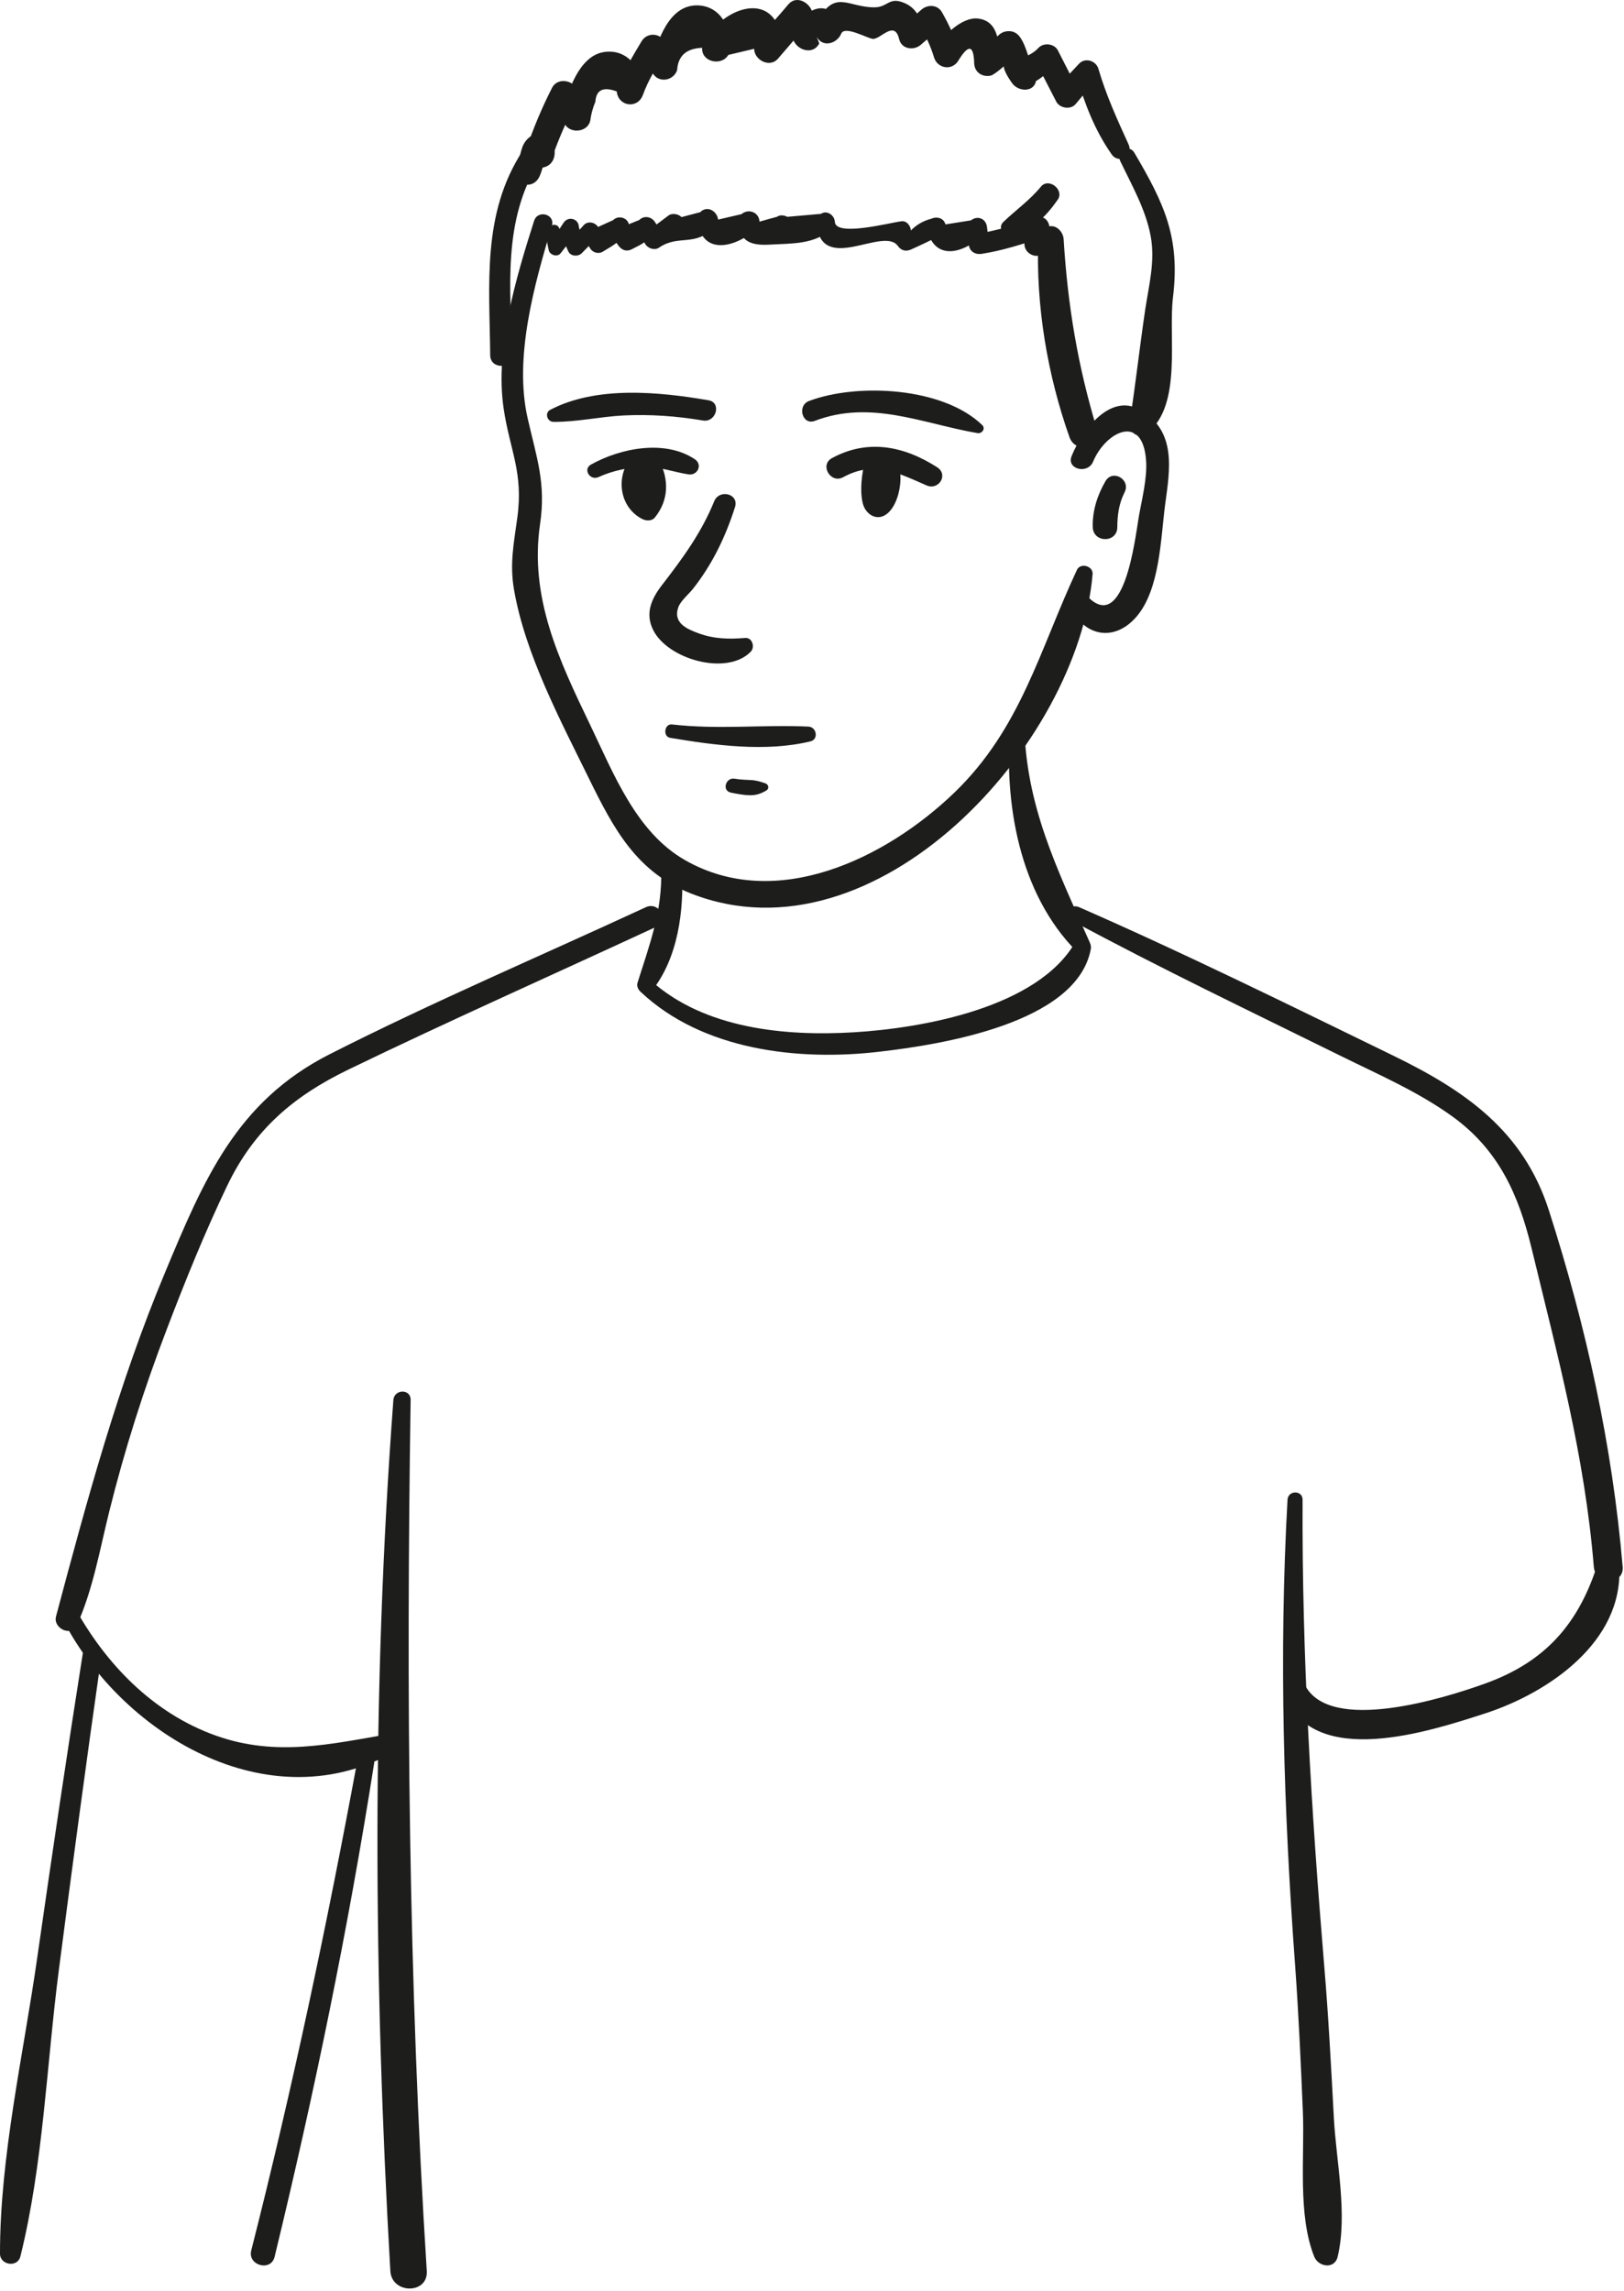 <?xml version="1.0" encoding="UTF-8"?> <svg xmlns="http://www.w3.org/2000/svg" width="146" height="206" viewBox="0 0 146 206" fill="none"> <path d="M53.793 42.898C55.121 42.295 56.547 42.003 58.008 41.986C59.389 41.977 60.549 42.437 61.886 42.65C62.71 42.782 63.197 41.773 62.462 41.286C59.77 39.488 55.768 40.294 53.138 41.764C52.376 42.18 53.04 43.234 53.793 42.898Z" fill="#1D1D1B"></path> <path d="M56.652 41.277C55.315 42.995 55.748 45.687 57.776 46.679C58.104 46.838 58.6 46.856 58.865 46.537C60.132 44.987 60.167 43.075 59.228 41.348C58.989 40.914 58.511 40.79 58.06 40.87C56.501 41.145 55.191 43.898 56.979 44.766C57.395 44.97 58.015 44.828 58.122 44.297C58.254 43.597 58.122 43.075 58.848 42.747C58.431 42.694 58.015 42.641 57.599 42.588C58.237 43.279 58.148 44.536 57.599 45.253C57.962 45.209 58.325 45.156 58.688 45.111C57.581 44.607 57.254 43.252 57.971 42.278C58.538 41.543 57.245 40.525 56.652 41.277Z" fill="#1D1D1B"></path> <path d="M75.796 42.906C78.576 41.391 80.648 42.481 83.296 43.641C84.385 44.119 85.297 42.684 84.252 42.011C81.26 40.09 78.001 39.443 74.796 41.188C73.662 41.799 74.672 43.517 75.796 42.906Z" fill="#1D1D1B"></path> <path d="M77.771 41.401C77.487 42.596 77.284 43.978 77.549 45.191C77.788 46.28 78.913 46.971 79.852 46.103C80.711 45.306 81.065 43.606 80.923 42.49C80.755 41.171 79.117 39.479 77.824 40.648C77.487 40.949 77.567 41.436 77.824 41.746C78.249 42.269 79.002 42.154 79.037 42.959C79.055 43.296 78.966 43.659 78.886 43.986C78.842 44.172 78.559 44.659 78.568 44.819C78.577 44.881 79.223 45.076 79.294 44.978C79.294 44.978 79.205 44.642 79.205 44.659C79.214 44.385 79.161 44.093 79.161 43.809C79.17 43.154 79.241 42.499 79.374 41.861C79.621 40.799 78.019 40.347 77.771 41.401Z" fill="#1D1D1B"></path> <path d="M98.27 41.507C99.403 38.797 102.732 37.124 103.034 41.401C103.149 43.039 102.644 44.907 102.369 46.528C102.042 48.458 101.032 57.313 97.597 53.443C97.03 52.806 95.799 53.478 96.127 54.302C97.207 57.1 100.049 57.879 102.148 55.471C104.291 53.009 104.344 48.396 104.751 45.341C105.176 42.198 105.796 38.771 102.52 36.858C99.793 35.264 97.269 38.727 96.348 40.984C95.835 42.171 97.774 42.685 98.27 41.507Z" fill="#1D1D1B"></path> <path d="M100.705 14.466C101.75 16.653 103.008 18.84 103.45 21.24C103.858 23.471 103.3 25.587 102.963 27.792C102.459 31.184 102.087 34.575 101.564 37.949C101.414 38.923 102.414 39.542 103.194 38.896C106.293 36.355 105.018 30.289 105.452 26.739C106.107 21.364 104.69 18.327 101.972 13.722C101.494 12.899 100.307 13.625 100.705 14.466Z" fill="#1D1D1B"></path> <path d="M93.578 16.784C92.595 17.989 91.32 18.883 90.204 19.954C89.655 20.477 90.24 21.283 90.904 21.15C92.754 20.787 94.047 19.45 95.092 17.953C95.712 17.059 94.268 15.934 93.578 16.784Z" fill="#1D1D1B"></path> <path d="M90.831 65.034C90.238 72.118 91.584 80.309 96.808 85.56C97.428 86.18 98.269 85.4 97.95 84.683C95.037 78.104 92.204 72.437 92.08 65.034C92.062 64.22 90.902 64.246 90.831 65.034Z" fill="#1D1D1B"></path> <path d="M59.441 78.166C59.556 81.894 58.414 84.878 57.316 88.349C57.095 89.048 58.113 89.704 58.6 89.093C60.973 86.109 61.496 81.867 61.31 78.166C61.257 76.971 59.406 76.953 59.441 78.166Z" fill="#1D1D1B"></path> <path d="M63.7 35.989C59.238 35.219 53.615 34.67 49.462 36.848C48.94 37.123 49.196 37.929 49.754 37.929C51.879 37.946 53.943 37.459 56.059 37.353C58.458 37.238 60.823 37.406 63.187 37.805C64.382 38.017 64.896 36.193 63.7 35.989Z" fill="#1D1D1B"></path> <path d="M73.246 37.841C78.293 35.911 82.933 38.089 87.874 38.939C88.273 39.01 88.636 38.541 88.299 38.213C84.793 34.822 77.151 34.405 72.751 36.044C71.626 36.451 72.122 38.266 73.246 37.841Z" fill="#1D1D1B"></path> <path d="M60.248 66.336C64.268 67.009 68.846 67.629 72.857 66.655C73.619 66.469 73.415 65.362 72.68 65.326C68.572 65.14 64.543 65.61 60.408 65.132C59.735 65.052 59.566 66.221 60.248 66.336Z" fill="#1D1D1B"></path> <path d="M65.701 71.259C66.258 71.374 66.834 71.489 67.41 71.498C67.994 71.507 68.41 71.356 68.906 71.064C69.172 70.904 69.092 70.533 68.826 70.435C68.375 70.276 68.003 70.161 67.525 70.134C67.029 70.108 66.542 70.099 66.046 70.01C65.24 69.877 64.877 71.082 65.701 71.259Z" fill="#1D1D1B"></path> <path d="M48.019 19.848C46.408 24.895 44.486 31.314 45.274 36.698C45.832 40.506 47.072 42.427 46.505 46.562C46.195 48.855 45.806 50.688 46.213 53.026C47.205 58.782 50.366 64.732 52.925 69.948C55.156 74.49 57.211 78.413 62.151 80.343C78.754 86.842 96.933 66.955 98.226 51.618C98.287 50.883 97.128 50.565 96.818 51.237C93.444 58.463 91.779 65.502 85.785 71.276C79.666 77.164 69.784 82.016 61.585 77.332C57.193 74.826 55.165 69.558 53.066 65.192C50.26 59.357 47.585 53.734 48.551 47.129C49.1 43.428 48.241 41.152 47.435 37.601C46.186 32.094 48.046 25.568 49.613 20.299C49.932 19.254 48.347 18.829 48.019 19.848Z" fill="#1D1D1B"></path> <path d="M57.582 89.163C63.152 94.423 71.741 95.415 79.064 94.556C84.412 93.936 96.826 92.05 98.066 85.32C98.216 84.506 97.118 83.93 96.658 84.727C93.275 90.589 82.977 92.44 76.752 92.811C70.554 93.183 63.355 92.484 58.547 88.189C57.892 87.614 56.936 88.552 57.582 89.163Z" fill="#1D1D1B"></path> <path d="M99.385 43.26C98.659 44.5 98.189 45.952 98.242 47.404C98.287 48.821 100.438 48.83 100.447 47.404C100.456 46.289 100.589 45.279 101.102 44.261C101.678 43.128 100.04 42.145 99.385 43.26Z" fill="#1D1D1B"></path> <path d="M101.457 12.977C100.439 10.745 99.438 8.55 98.748 6.185C98.535 5.459 97.561 5.14 97.012 5.725C96.374 6.398 95.746 7.08 95.126 7.77C95.71 7.841 96.286 7.921 96.87 7.992C96.286 6.841 95.693 5.689 95.108 4.538C94.789 3.91 93.824 3.803 93.355 4.308C92.416 5.335 91.318 4.981 90.902 6.601C91.611 6.513 92.319 6.416 93.027 6.327C92.425 5.415 92.346 4.273 91.717 3.361C91.398 2.9 90.947 2.723 90.406 2.829C89.424 3.015 89.105 4.432 88.432 4.556C88.919 4.928 89.406 5.3 89.893 5.663C89.822 4.104 89.884 1.908 87.936 1.669C86.484 1.492 84.81 3.21 84.111 4.282C84.828 4.379 85.536 4.467 86.254 4.565C85.82 3.343 85.333 2.236 84.686 1.103C84.297 0.412 83.402 0.377 82.844 0.864C82.269 1.359 81.702 1.864 81.135 2.369C81.782 2.537 82.428 2.714 83.075 2.882C82.8 1.784 82.481 0.793 81.348 0.288C79.905 -0.349 79.852 0.66 78.603 0.66C76.168 0.66 75.017 -1.067 73.414 2.077C74.105 2.077 74.804 2.077 75.495 2.077C74.45 -0.208 72.387 0.766 71.439 2.599C72.219 2.697 72.989 2.803 73.768 2.9C73.511 2.245 73.246 1.581 72.971 0.934C72.653 0.155 71.564 -0.411 70.882 0.385C69.996 1.439 69.075 2.457 68.163 3.485C68.88 3.777 69.589 4.078 70.306 4.37C70.218 -0.925 65.409 0.235 63.302 3.644C64.09 3.857 64.869 4.069 65.657 4.282C65.755 2.502 64.763 0.527 62.709 0.483C60.105 0.43 59.123 3.706 58.565 5.636C59.3 5.539 60.026 5.441 60.761 5.353C60.415 4.804 60.079 4.246 59.734 3.697C59.264 2.936 58.157 2.927 57.688 3.697C56.847 5.087 56.094 6.389 55.483 7.894C56.263 8.001 57.042 8.107 57.83 8.213C57.812 6.327 56.475 4.308 54.244 4.689C52.048 5.061 50.976 8.302 50.622 10.152C51.392 10.055 52.163 9.949 52.924 9.851C52.588 9.169 52.216 8.523 51.791 7.894C51.322 7.142 50.073 7.026 49.63 7.894C48.683 9.754 47.913 11.613 47.248 13.588C46.947 14.473 47.886 15.323 48.745 15.084C48.816 15.067 48.887 15.04 48.966 15.022C49.506 14.872 49.825 14.394 49.861 13.854C49.905 13.163 49.754 12.835 49.312 12.331C48.851 11.808 48.081 11.932 47.603 12.331C46.673 13.101 46.983 13.889 46.354 14.889C45.548 16.182 47.541 17.316 48.382 16.076C48.772 15.501 48.807 14.456 49.312 14.039C48.745 14.039 48.169 14.039 47.603 14.039C47.55 13.977 47.496 13.915 47.434 13.854C47.736 13.464 48.028 13.074 48.329 12.685C48.258 12.702 48.187 12.72 48.107 12.747C48.603 13.242 49.099 13.738 49.604 14.243C50.224 12.49 50.95 10.816 51.809 9.169C51.091 9.169 50.365 9.169 49.648 9.169C50.064 9.798 50.436 10.453 50.764 11.135C51.251 12.065 52.853 11.897 53.066 10.834C53.146 10.25 53.296 9.692 53.526 9.143C53.597 8.071 54.244 7.77 55.448 8.222C55.572 9.568 57.316 9.833 57.794 8.541C58.299 7.159 58.963 6.132 59.734 4.901C59.052 4.901 58.37 4.901 57.688 4.901C58.025 5.459 58.352 6.017 58.68 6.584C59.22 7.505 60.557 7.266 60.876 6.3C60.956 5.016 61.708 4.352 63.125 4.299C63.036 5.583 64.869 5.973 65.48 4.937C66.251 4.751 67.03 4.574 67.8 4.388C67.809 5.406 69.208 6.132 69.943 5.273C70.837 4.228 71.732 3.184 72.662 2.165C71.962 1.979 71.271 1.802 70.572 1.616C70.811 2.28 71.068 2.944 71.324 3.6C71.688 4.538 73.113 4.972 73.653 3.901C73.573 3.706 73.503 3.511 73.423 3.316C73.981 4.317 75.256 3.918 75.628 3.024C75.938 2.28 77.921 3.423 78.453 3.493C79.143 3.582 80.418 1.74 80.834 3.52C81.047 4.423 82.145 4.574 82.774 4.034C83.349 3.538 83.925 3.042 84.5 2.546C83.889 2.466 83.269 2.387 82.659 2.307C83.234 3.21 83.677 4.175 83.987 5.211C84.323 6.168 85.563 6.362 86.129 5.495C87.059 3.954 87.537 4.016 87.582 5.698C87.617 6.495 88.29 6.947 89.043 6.805C89.432 6.734 90.504 5.716 90.548 5.716C89.831 5.663 90.548 6.885 91.026 7.522C91.557 8.231 92.948 8.337 93.151 7.248C93.125 7.407 94.86 6.008 94.94 5.92C94.356 5.84 93.771 5.769 93.187 5.689C93.78 6.841 94.364 7.983 94.958 9.134C95.268 9.736 96.259 9.895 96.702 9.355C97.304 8.647 97.897 7.93 98.482 7.204C97.906 7.053 97.331 6.903 96.746 6.743C97.525 9.329 98.384 11.649 99.934 13.871C100.589 14.81 101.926 14.013 101.457 12.977Z" fill="#1D1D1B"></path> <path d="M49.25 20.733C49.126 21.725 49.135 21.504 49.33 22.487C49.418 22.929 50.109 23.151 50.401 22.77C50.932 22.088 51.437 21.433 51.959 20.742C51.508 20.618 51.047 20.494 50.596 20.37C50.587 21.575 50.596 21.504 51.092 22.602C51.304 23.062 51.986 23.089 52.305 22.761C52.757 22.301 53.208 21.84 53.66 21.38C53.235 21.327 52.81 21.274 52.376 21.212C52.606 21.584 52.836 21.955 53.057 22.336C53.288 22.708 53.801 22.867 54.191 22.628C55.475 21.849 55.262 22.017 56.334 20.955C55.864 20.831 55.395 20.707 54.926 20.583C55.13 21.477 55.068 21.371 55.617 22.106C55.909 22.495 56.334 22.646 56.785 22.416C57.981 21.805 57.777 21.938 58.751 21.017C58.282 20.955 57.821 20.893 57.352 20.84C57.573 21.203 57.786 21.575 58.007 21.938C58.246 22.336 58.84 22.54 59.247 22.265C61.027 21.043 62.444 22.256 64.285 20.406C63.745 20.184 63.214 19.963 62.674 19.742C63.081 23.053 66.074 22.274 68.004 20.601C67.464 20.379 66.924 20.149 66.384 19.928C66.472 21.796 67.624 22.088 69.235 21.991C71.219 21.876 73.273 22 74.814 20.53C74.344 20.335 73.875 20.14 73.397 19.945C73.716 24.869 79.427 20.264 80.728 22.124C81.012 22.531 81.446 22.637 81.897 22.433C82.809 22.026 83.713 21.592 84.598 21.141C84.182 20.973 83.766 20.804 83.341 20.627C84.076 23.638 86.829 22.69 88.476 21.008C87.998 20.804 87.511 20.61 87.033 20.406C87.051 20.919 87.069 21.433 87.095 21.947C87.122 22.584 87.653 22.912 88.246 22.823C90.15 22.531 91.885 21.947 93.718 21.371C93.364 20.91 93.019 20.459 92.665 19.998C92.142 20.822 92.124 20.946 92.098 21.92C92.08 22.619 92.806 23.151 93.462 22.965C93.904 22.841 94.347 22.717 94.781 22.593C94.303 22.23 93.816 21.858 93.338 21.495C93.125 27.49 94.152 33.67 96.153 39.319C96.702 40.86 99.12 40.24 98.633 38.638C96.897 32.944 95.985 27.445 95.622 21.495C95.578 20.822 94.914 20.114 94.179 20.397C93.745 20.565 93.32 20.725 92.886 20.893C93.329 21.141 93.772 21.398 94.214 21.645C94.232 21.415 94.25 21.185 94.276 20.955C94.56 20.308 94.073 19.255 93.222 19.582C91.443 20.282 89.627 20.654 87.768 21.079C88.149 21.371 88.538 21.663 88.919 21.955C88.857 21.442 88.795 20.928 88.733 20.415C88.645 19.653 87.892 19.343 87.29 19.812C86.528 19.936 85.758 20.052 84.996 20.176C84.855 19.6 84.217 19.441 83.739 19.662C83.013 19.848 82.393 20.202 81.888 20.725C81.871 20.317 81.525 19.839 81.056 19.892C80.011 20.016 75.124 21.318 75.053 19.945C75.026 19.361 74.353 18.856 73.804 19.228C72.795 19.317 71.785 19.405 70.776 19.494C70.51 19.343 70.103 19.299 69.846 19.494C69.324 19.635 68.801 19.777 68.279 19.928C68.243 19.069 67.278 18.723 66.658 19.255C65.959 19.414 65.259 19.582 64.56 19.742C64.462 18.971 63.577 18.44 62.948 19.078C62.39 19.228 61.824 19.37 61.266 19.52C61.009 19.237 60.434 19.131 60.106 19.37C59.513 19.812 58.919 20.255 58.326 20.707C58.742 20.813 59.158 20.928 59.566 21.035C59.336 20.671 59.105 20.317 58.875 19.954C58.574 19.476 57.892 19.352 57.476 19.777C57.166 19.901 56.847 20.034 56.537 20.158C56.387 19.538 55.563 19.343 55.13 19.786C54.678 19.99 54.218 20.202 53.766 20.406C53.5 19.981 52.854 19.839 52.482 20.238C52.048 20.716 51.623 21.194 51.189 21.672C51.596 21.725 51.995 21.778 52.402 21.831C52.278 21.353 52.154 20.866 52.039 20.388C52.013 19.644 51.074 19.414 50.676 20.016C50.233 20.671 49.799 21.335 49.374 22.009C49.764 22.062 50.162 22.115 50.552 22.159C50.472 21.69 50.392 21.22 50.312 20.742C50.321 20.016 49.33 20.061 49.25 20.733Z" fill="#1D1D1B"></path> <path d="M46.027 31.952C45.912 25.878 45.142 19.927 48.471 14.517C49.073 13.543 47.559 12.675 46.948 13.623C43.318 19.237 44.008 25.55 44.07 31.952C44.088 33.209 46.054 33.209 46.027 31.952Z" fill="#1D1D1B"></path> <path d="M64.205 45.075C63.054 47.908 61.372 50.193 59.521 52.593C58.565 53.823 57.971 55.152 58.724 56.648C60.044 59.287 65.347 60.792 67.49 58.596C67.898 58.18 67.632 57.294 66.977 57.356C65.551 57.48 64.188 57.445 62.833 56.949C61.788 56.568 60.46 56.028 60.991 54.567C61.186 54.036 61.965 53.363 62.293 52.947C64.046 50.724 65.224 48.272 66.082 45.58C66.445 44.375 64.657 43.95 64.205 45.075Z" fill="#1D1D1B"></path> <path d="M58.06 81.566C48.594 85.949 38.934 90.066 29.628 94.786C21.233 99.054 18.311 106.084 14.822 114.443C10.634 124.476 7.827 134.845 5.038 145.32C4.746 146.4 6.419 147.206 6.915 146.108C8.367 142.893 8.969 139.316 9.819 135.907C11.201 130.338 12.936 124.883 14.991 119.517C16.655 115.152 18.417 110.795 20.436 106.58C22.836 101.586 26.36 98.567 31.292 96.176C40.474 91.731 49.816 87.587 59.069 83.292C60.247 82.752 59.229 81.017 58.06 81.566Z" fill="#1D1D1B"></path> <path d="M96.285 82.727C104.254 87.03 112.436 90.935 120.556 94.946C123.929 96.611 127.489 98.152 130.553 100.365C134.714 103.367 136.512 107.369 137.69 112.222C140.036 121.927 142.471 130.879 143.286 140.867C143.419 142.523 146.022 142.532 145.88 140.867C144.951 129.931 142.604 119.288 139.248 108.822C136.964 101.694 131.766 98.081 125.275 94.92C115.907 90.359 106.53 85.728 96.984 81.549C96.188 81.204 95.488 82.302 96.285 82.727Z" fill="#1D1D1B"></path> <path d="M115.749 134.845C114.969 148.836 115.403 162.693 116.43 176.666C116.749 181.058 116.944 185.459 117.13 189.859C117.298 193.862 116.643 199.148 118.157 202.902C118.529 203.814 119.981 204.054 120.256 202.902C121.168 199.104 120.132 194.34 119.919 190.47C119.671 185.866 119.432 181.262 119.043 176.666C117.883 162.746 117.041 148.818 117.103 134.845C117.121 133.96 115.793 133.968 115.749 134.845Z" fill="#1D1D1B"></path> <path d="M5.41 145.125C10.59 155.777 24.209 164.091 35.764 157.317C36.579 156.839 36.003 155.732 35.153 155.874C29.716 156.804 24.855 157.973 19.427 156.051C13.76 154.041 9.466 149.578 6.641 144.39C6.207 143.584 5.012 144.31 5.41 145.125Z" fill="#1D1D1B"></path> <path d="M35.366 125.865C33.409 151.943 33.595 178.082 35.092 204.177C35.215 206.275 38.501 206.284 38.368 204.177C36.712 178.108 36.517 151.978 36.916 125.865C36.942 124.856 35.446 124.874 35.366 125.865Z" fill="#1D1D1B"></path> <path d="M7.473 148.465C6.021 157.656 4.658 166.865 3.338 176.074C2.107 184.707 -0.009 193.898 2.76982e-05 202.62C2.76982e-05 203.656 1.576 203.904 1.833 202.868C3.887 194.616 4.197 185.522 5.295 177.074C6.517 167.68 7.766 158.294 9.112 148.916C9.271 147.845 7.651 147.376 7.473 148.465Z" fill="#1D1D1B"></path> <path d="M32.152 158.16C29.416 172.974 26.299 187.726 22.589 202.327C22.243 203.691 24.36 204.266 24.687 202.903C28.247 188.23 31.293 173.479 33.631 158.558C33.79 157.602 32.338 157.177 32.152 158.16Z" fill="#1D1D1B"></path> <path d="M115.492 152.535C118.29 159.008 128.393 155.705 133.511 154.05C139.214 152.199 145.935 147.612 145.572 140.865C145.51 139.758 143.978 139.519 143.632 140.599C141.923 145.983 138.948 149.401 133.529 151.358C129.854 152.686 119.539 155.909 117.307 151.482C116.687 150.251 114.97 151.331 115.492 152.535Z" fill="#1D1D1B"></path> </svg> 